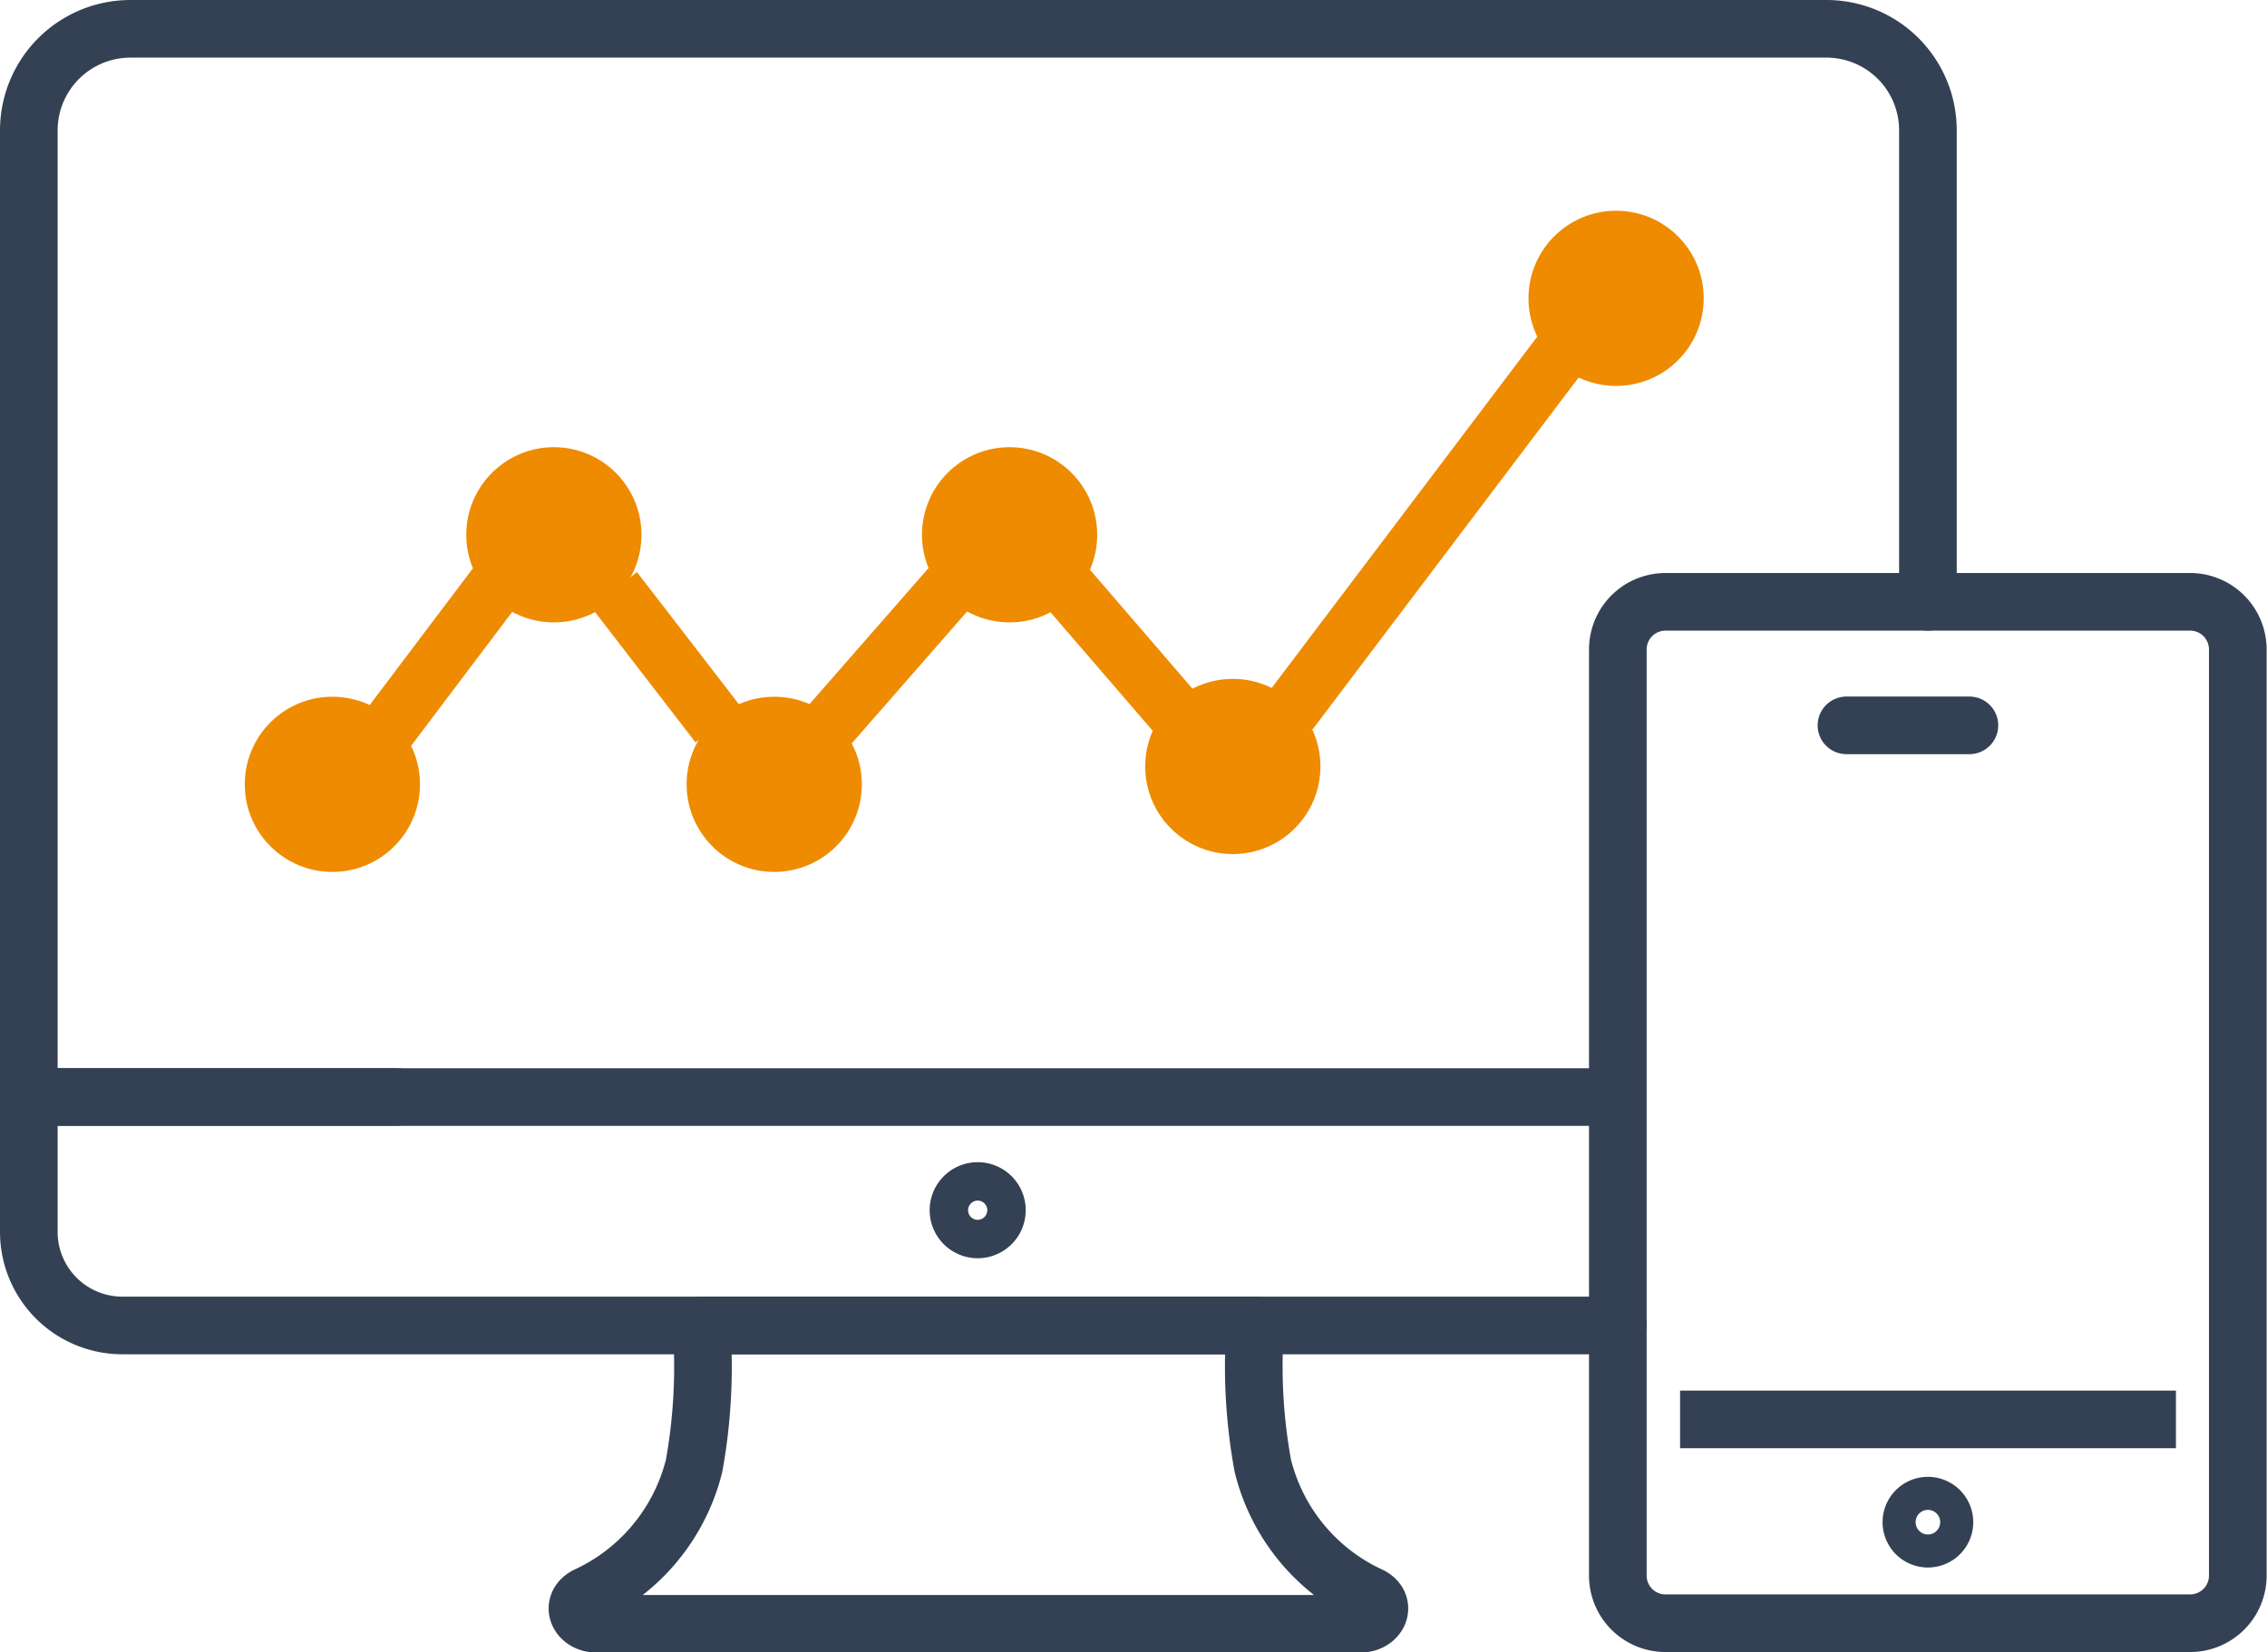 <svg xmlns="http://www.w3.org/2000/svg" viewBox="0 0 118 86"><defs><style>.cls-1,.cls-2,.cls-3{fill:none;stroke-width:3px;}.cls-1,.cls-2{stroke:#344154;}.cls-1{stroke-linecap:round;stroke-linejoin:round;}.cls-2,.cls-3{stroke-miterlimit:10;}.cls-3{stroke:#ef8b00;}.cls-4{fill:#ef8b00;}</style></defs><title>hito3</title><g id="レイヤー_2" data-name="レイヤー 2"><g id="SVG"><path class="cls-1" d="M50.93,69H65.34a28.71,28.71,0,0,0,.39,7.3,10.13,10.13,0,0,0,5.61,6.78h0c.84.43.45,1.45-.56,1.45H31.08c-1,0-1.41-1-.57-1.45h0a10.15,10.15,0,0,0,5.62-6.78,29,29,0,0,0,.38-7.3Z"/><path class="cls-1" d="M51.89,63a1,1,0,1,1-1-1A1,1,0,0,1,51.89,63Z"/><path class="cls-1" d="M84.21,69H6.38A4.87,4.87,0,0,1,1.5,64.1v-7H20.62"/><path class="cls-1" d="M84.14,57.11H1.5V6.79A5.29,5.29,0,0,1,6.79,1.5H95.07a5.28,5.28,0,0,1,5.28,5.29V31.33"/><line class="cls-2" x1="113.26" y1="73.89" x2="87.45" y2="73.89"/><path class="cls-2" d="M114,84.5H86.69A2.48,2.48,0,0,1,84.21,82V33.81a2.48,2.48,0,0,1,2.48-2.48H114a2.48,2.48,0,0,1,2.48,2.48V82A2.48,2.48,0,0,1,114,84.5Z"/><path class="cls-2" d="M101.21,79.24a.86.86,0,1,0-.86.86A.86.86,0,0,0,101.21,79.24Z"/><polyline class="cls-1" points="96.11 37.76 99.31 37.76 102.51 37.76"/><line class="cls-3" x1="67.13" y1="37.06" x2="81.22" y2="18.42"/><line class="cls-3" x1="55.53" y1="30.56" x2="61.2" y2="37.14"/><line class="cls-3" x1="43.11" y1="37.82" x2="49.46" y2="30.56"/><line class="cls-3" x1="31.97" y1="30.7" x2="37.39" y2="37.73"/><line class="cls-3" x1="20.15" y1="37.99" x2="25.81" y2="30.49"/><circle class="cls-4" cx="28.83" cy="27.84" r="4.56"/><circle class="cls-4" cx="40.3" cy="40.83" r="4.56"/><circle class="cls-4" cx="52.55" cy="27.84" r="4.56"/><circle class="cls-4" cx="64.17" cy="39.9" r="4.56"/><circle class="cls-4" cx="84.12" cy="15.53" r="4.56"/><circle class="cls-4" cx="17.3" cy="40.83" r="4.56"/></g></g></svg>